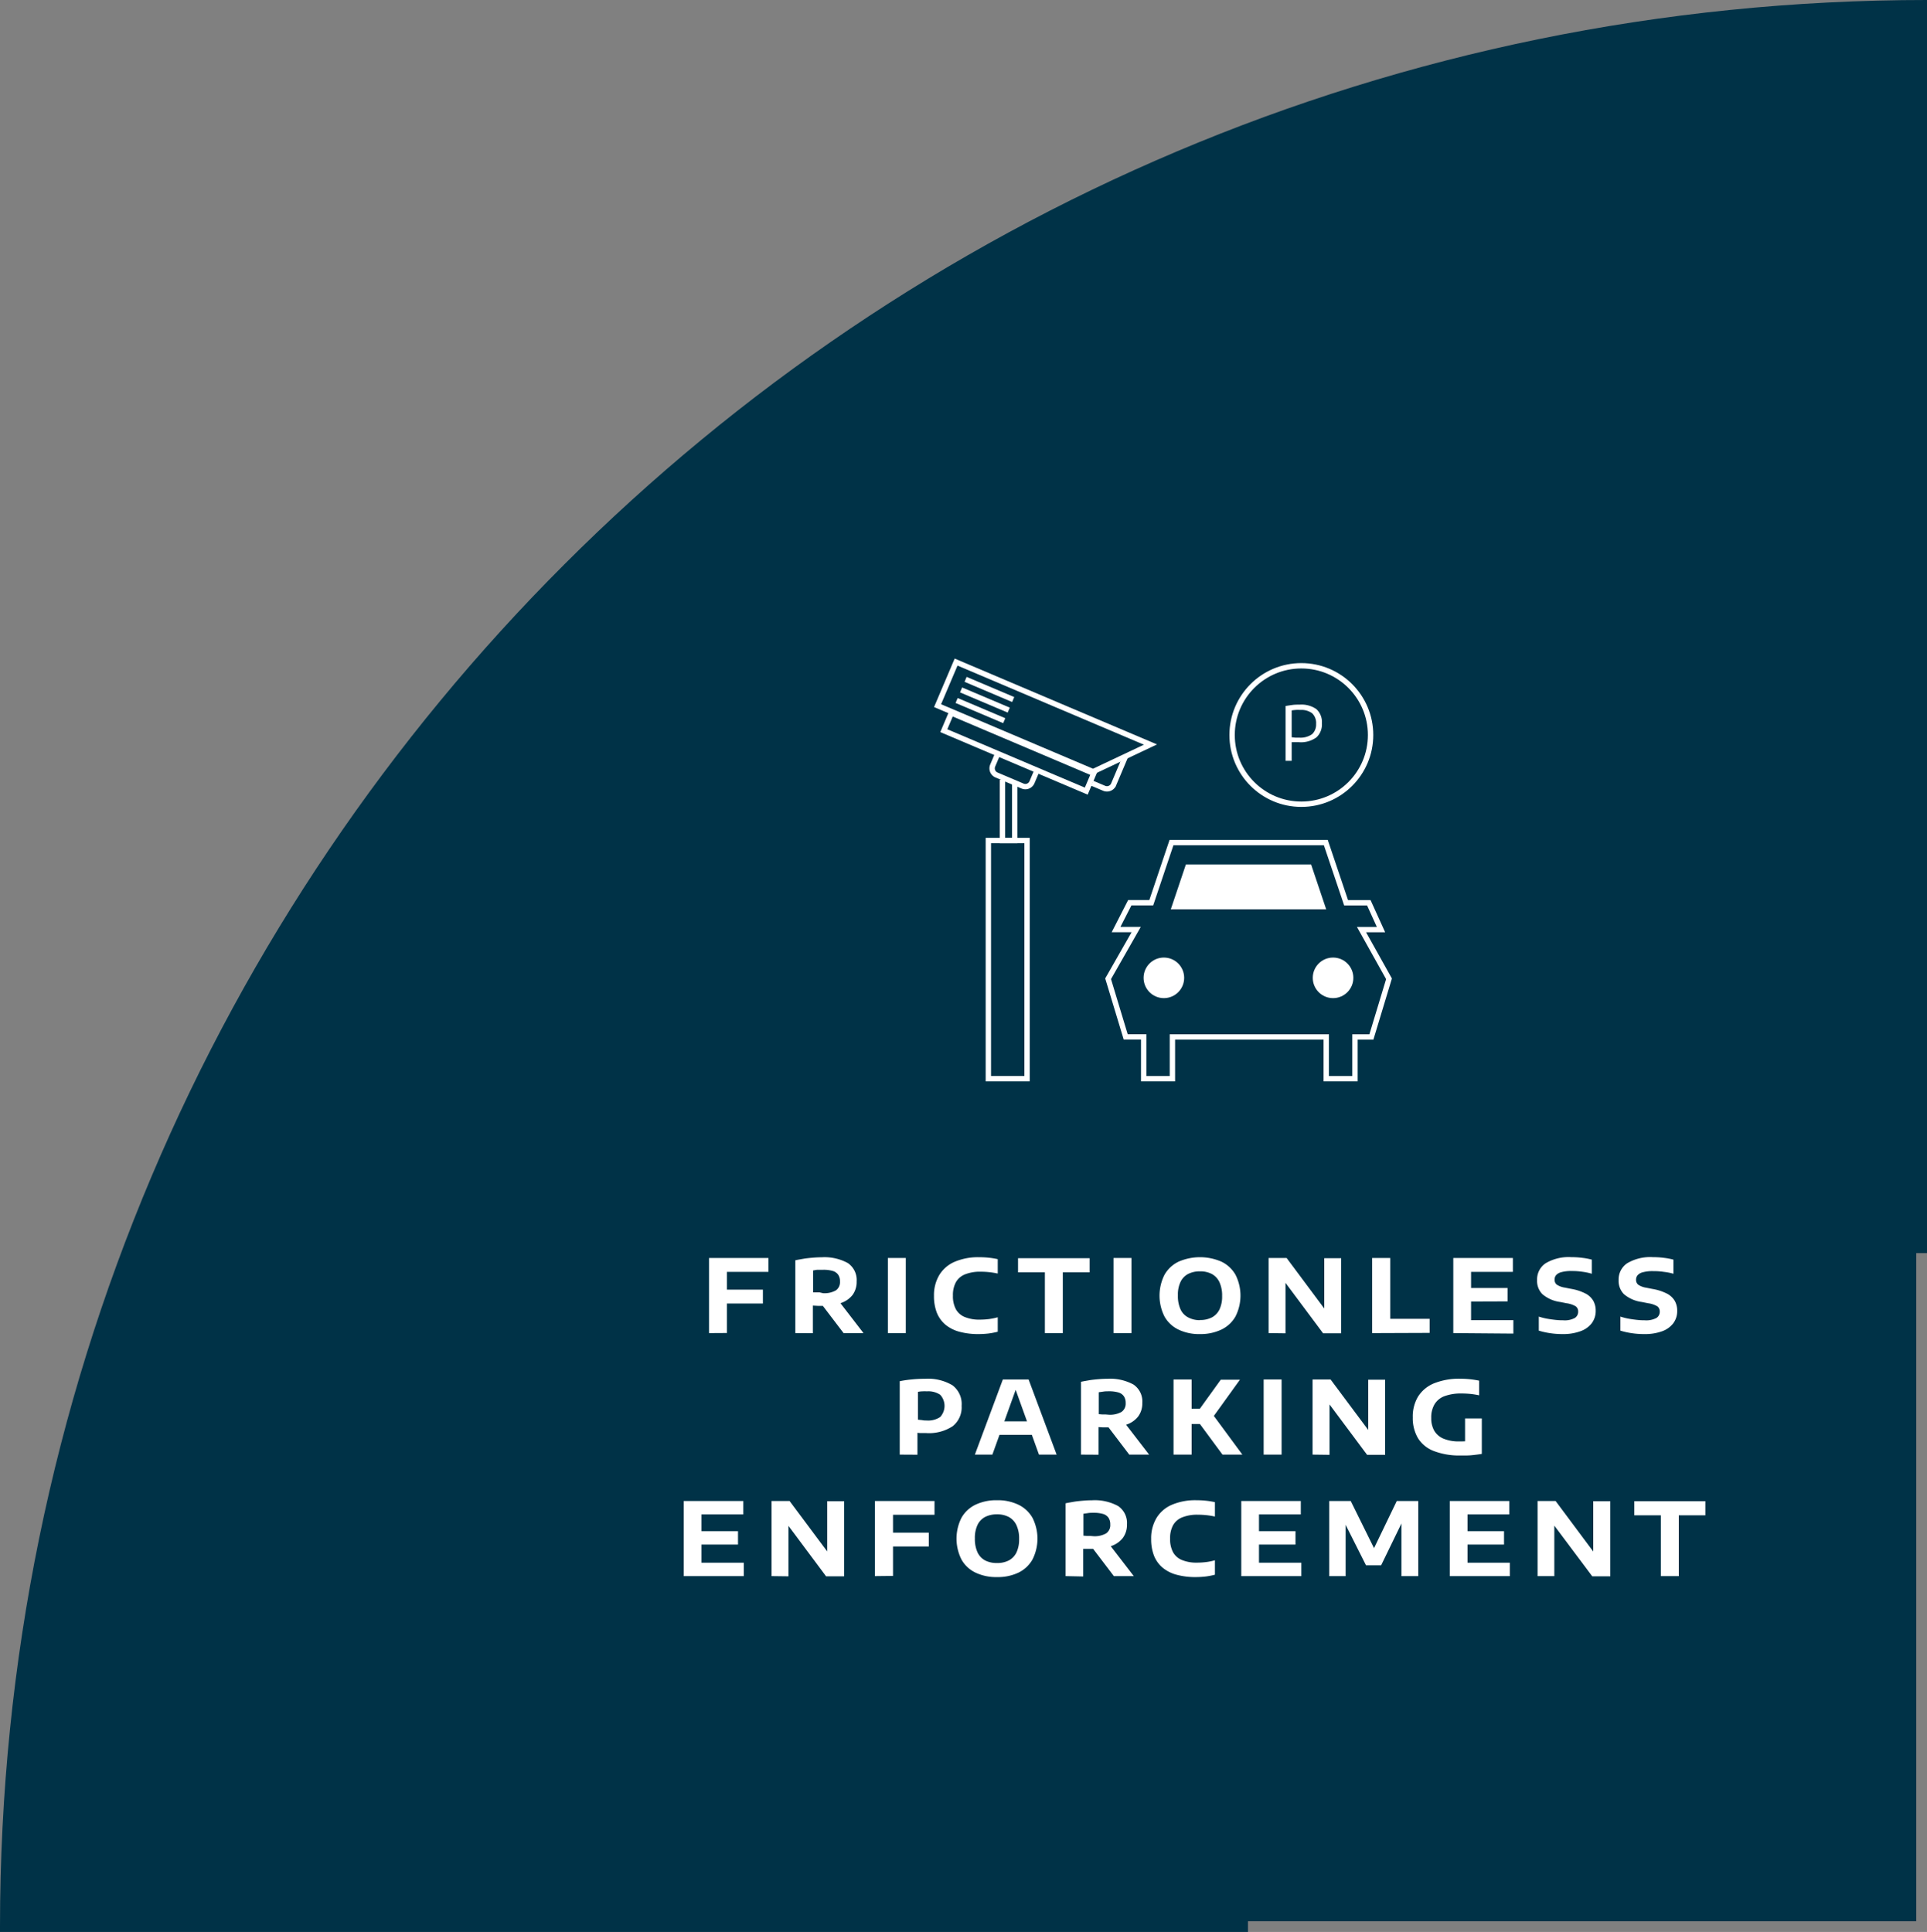 <svg xmlns="http://www.w3.org/2000/svg" viewBox="0 0 359 360"><rect x="0" y="0" width="359" height="360" fill="#808080" stroke="none"/><defs><style>.cls-1{fill:#003247;}.cls-2{fill:#fff;}.cls-3{fill:none;stroke:#fff;stroke-miterlimit:10;}</style></defs><g id="Layer_2" data-name="Layer 2"><g id="Layer_1-2" data-name="Layer 1"><path class="cls-1" d="M359,0V233.5h-2V358H232.5v2H0c0-.33,0-.67,0-1C0,160.73,160.73,0,359,0Z"/><path class="cls-2" d="M132.09,248.41v-14h11.07V237h-7.73v11.39Zm1.89-5.52v-2.58h8.15v2.58Z"/><path class="cls-2" d="M148.17,248.41V234.84c.45-.1,1-.19,1.5-.28s1.12-.15,1.7-.2,1.15-.08,1.69-.08a9.08,9.08,0,0,1,4.88,1.07,3.8,3.8,0,0,1,1.65,3.43,4.08,4.08,0,0,1-.76,2.52,4.64,4.64,0,0,1-2.21,1.52,10.26,10.26,0,0,1-3.44.51l-.87,0-.87-.05v5.15Zm5.15-7.44a4.32,4.32,0,0,0,2.4-.52,1.86,1.86,0,0,0,.77-1.66,2.11,2.11,0,0,0-.34-1.26,1.83,1.83,0,0,0-1-.7,6.14,6.14,0,0,0-1.76-.22c-.36,0-.7,0-1,0s-.62.08-.91.13v4.08l.62,0c.2,0,.4,0,.6,0Zm3.84,7.44-4.94-6.49h3.65l5,6.49Z"/><path class="cls-2" d="M165.41,248.41v-14h3.34v14Z"/><path class="cls-2" d="M182.31,248.59a13.13,13.13,0,0,1-3.55-.43,6.83,6.83,0,0,1-2.61-1.31,5.74,5.74,0,0,1-1.61-2.22,8.48,8.48,0,0,1-.54-3.17,7.32,7.32,0,0,1,1-3.89,6.2,6.2,0,0,1,2.85-2.45,11.1,11.1,0,0,1,4.61-.85,16.44,16.44,0,0,1,1.76.09,15.11,15.11,0,0,1,1.66.27v2.68a14.72,14.72,0,0,0-3.17-.34,7.45,7.45,0,0,0-2.92.49,3.36,3.36,0,0,0-1.71,1.47,5,5,0,0,0-.55,2.49,5.14,5.14,0,0,0,.55,2.54,3.31,3.31,0,0,0,1.68,1.46,7.06,7.06,0,0,0,2.79.48,13.68,13.68,0,0,0,1.72-.11,12.08,12.08,0,0,0,1.61-.33v2.69a13.84,13.84,0,0,1-1.7.33A15.82,15.82,0,0,1,182.31,248.59Z"/><path class="cls-2" d="M194.66,248.41V237.08h-5v-2.63H203v2.63H198v11.33Z"/><path class="cls-2" d="M207.45,248.41v-14h3.34v14Z"/><path class="cls-2" d="M223.56,248.59a8.83,8.83,0,0,1-4-.83,5.91,5.91,0,0,1-2.61-2.43,8.64,8.64,0,0,1,0-7.8,6,6,0,0,1,2.61-2.43,10,10,0,0,1,8,0,6,6,0,0,1,2.61,2.43,8.6,8.6,0,0,1,0,7.78,6,6,0,0,1-2.62,2.44A9,9,0,0,1,223.56,248.59Zm0-2.62a4.66,4.66,0,0,0,2.22-.49,3.32,3.32,0,0,0,1.41-1.48,5.57,5.57,0,0,0,.49-2.5,5.89,5.89,0,0,0-.5-2.59,3.33,3.33,0,0,0-1.42-1.52,4.61,4.61,0,0,0-2.2-.49,4.73,4.73,0,0,0-2.2.48,3.21,3.21,0,0,0-1.42,1.47,5.49,5.49,0,0,0-.5,2.52,6,6,0,0,0,.49,2.61,3.19,3.19,0,0,0,1.42,1.5A4.6,4.6,0,0,0,223.56,246Z"/><path class="cls-2" d="M236.34,248.41v-14h3.36l7.58,10.18h-.57V234.45h3.15v14H246.5l-7.58-10.17h.57v10.17Z"/><path class="cls-2" d="M255.63,248.41v-14H259v11.34h7.34v2.62Z"/><path class="cls-2" d="M270.75,248.41v-14h11.1V237h-7.79v9h7.88v2.5Zm1.63-5.88V240h8.48v2.5Z"/><path class="cls-2" d="M291.16,248.59a15.06,15.06,0,0,1-2.38-.17,14.09,14.09,0,0,1-2.1-.47v-2.62a10.68,10.68,0,0,0,1.46.38c.54.1,1.07.17,1.59.23s1,.08,1.46.08a4,4,0,0,0,2.2-.43,1.35,1.35,0,0,0,.62-1.18,1.15,1.15,0,0,0-.46-1,4.67,4.67,0,0,0-1.73-.57l-1.15-.23a6.35,6.35,0,0,1-3.31-1.45,3.47,3.47,0,0,1-1-2.61,3.62,3.62,0,0,1,1.6-3.16,8.37,8.37,0,0,1,4.81-1.13,14.88,14.88,0,0,1,2.06.13,12.12,12.12,0,0,1,1.73.33v2.63a10.35,10.35,0,0,0-1.74-.37,13,13,0,0,0-2-.14,6.93,6.93,0,0,0-1.9.2,2,2,0,0,0-1,.55,1.25,1.25,0,0,0-.3.84,1.14,1.14,0,0,0,.4.94,3.68,3.68,0,0,0,1.5.56l1.16.23a9.23,9.23,0,0,1,2.69.87,3.52,3.52,0,0,1,1.46,1.36,3.69,3.69,0,0,1,.45,1.84,3.78,3.78,0,0,1-.74,2.34,4.52,4.52,0,0,1-2.11,1.49A9.24,9.24,0,0,1,291.16,248.59Z"/><path class="cls-2" d="M306.36,248.59a15.06,15.06,0,0,1-2.38-.17,14.09,14.09,0,0,1-2.1-.47v-2.62a10.68,10.68,0,0,0,1.46.38c.53.1,1.06.17,1.59.23s1,.08,1.45.08a4.08,4.08,0,0,0,2.21-.43,1.35,1.35,0,0,0,.62-1.18,1.18,1.18,0,0,0-.46-1,4.74,4.74,0,0,0-1.73-.57l-1.15-.23a6.42,6.42,0,0,1-3.32-1.45,3.5,3.5,0,0,1-1-2.61,3.64,3.64,0,0,1,1.6-3.16,8.41,8.41,0,0,1,4.82-1.13,14.88,14.88,0,0,1,2.06.13,12.12,12.12,0,0,1,1.73.33v2.63A10.35,10.35,0,0,0,310,237a13.05,13.05,0,0,0-2-.14,6.88,6.88,0,0,0-1.9.2,1.93,1.93,0,0,0-1,.55,1.25,1.25,0,0,0-.3.84,1.14,1.14,0,0,0,.4.94,3.62,3.62,0,0,0,1.49.56l1.16.23a9.3,9.3,0,0,1,2.7.87,3.58,3.58,0,0,1,1.46,1.36,3.69,3.69,0,0,1,.45,1.84,3.78,3.78,0,0,1-.74,2.34,4.52,4.52,0,0,1-2.11,1.49A9.27,9.27,0,0,1,306.36,248.59Z"/><path class="cls-2" d="M167.62,271.05V257.37a20.84,20.84,0,0,1,2.26-.33,23.85,23.85,0,0,1,2.46-.12,8.88,8.88,0,0,1,5.1,1.21,4.37,4.37,0,0,1,1.71,3.83,4.5,4.5,0,0,1-1.64,3.78,8,8,0,0,1-5,1.29l-.8,0c-.26,0-.52,0-.79-.05v4.09Zm5-6.36a4,4,0,0,0,2.54-.65,3.06,3.06,0,0,0,0-4.14,3.94,3.94,0,0,0-2.46-.64,8.09,8.09,0,0,0-.89,0c-.27,0-.53.05-.8.09v5.19l.79.08C172,264.68,172.27,264.69,172.58,264.69Z"/><path class="cls-2" d="M181.62,271.05l5.21-14h4.8l5.22,14h-3.29l-4.51-12.54h.34l-4.51,12.54Zm4-3.69.79-2.5h5.7l.76,2.5Z"/><path class="cls-2" d="M201.39,271.05V257.48c.45-.1,1-.19,1.5-.28s1.12-.15,1.7-.2,1.14-.08,1.69-.08a9.08,9.08,0,0,1,4.88,1.07,3.8,3.8,0,0,1,1.65,3.43,4.08,4.08,0,0,1-.77,2.52,4.56,4.56,0,0,1-2.2,1.52,10.37,10.37,0,0,1-3.45.51l-.86,0-.87-.05v5.15Zm5.15-7.44a4.36,4.36,0,0,0,2.4-.52,1.86,1.86,0,0,0,.77-1.66,2.18,2.18,0,0,0-.34-1.26,1.87,1.87,0,0,0-1-.7,6.17,6.17,0,0,0-1.77-.22c-.35,0-.69,0-1,.05s-.61.08-.9.13v4.08l.62.05a5.85,5.85,0,0,0,.6,0Zm3.84,7.44-4.94-6.49h3.64l5,6.49Z"/><path class="cls-2" d="M218.63,271.05v-14H222v14Zm2.87-5.71v-2.85h2.38v2.85Zm6.25,5.71-5.25-7.12,4.93-6.84H231l-5.19,7.21.08-.8,5.56,7.55Z"/><path class="cls-2" d="M235.42,271.05v-14h3.34v14Z"/><path class="cls-2" d="M244.53,271.05v-14h3.36l7.59,10.18h-.58V257.09h3.15v14h-3.36l-7.58-10.17h.58v10.17Z"/><path class="cls-2" d="M272.2,271.21a13.23,13.23,0,0,1-5-.8,6,6,0,0,1-3-2.37,7.32,7.32,0,0,1-1-3.91,7.17,7.17,0,0,1,1-3.92,6.38,6.38,0,0,1,3-2.46,12.54,12.54,0,0,1,4.89-.84,17.54,17.54,0,0,1,3.47.36V260a15.16,15.16,0,0,0-1.62-.26c-.54-.05-1.08-.08-1.6-.08a8.88,8.88,0,0,0-3.21.49,3.65,3.65,0,0,0-1.87,1.51,4.77,4.77,0,0,0-.62,2.57,4.7,4.7,0,0,0,.56,2.37,3.62,3.62,0,0,0,1.73,1.48,7.37,7.37,0,0,0,2.95.51c.5,0,1,0,1.48-.06s.94-.09,1.35-.15l-1.77,1.56v-5.63h3.12v6.61c-.69.11-1.36.19-2,.25S272.88,271.21,272.2,271.21Z"/><path class="cls-2" d="M127.38,293.69v-14h11.1v2.5h-7.79v9h7.88v2.5Zm1.63-5.88v-2.5h8.48v2.5Z"/><path class="cls-2" d="M143.74,293.69v-14h3.36l7.59,10.18h-.58V279.73h3.15v14H153.9l-7.58-10.17h.57v10.17Z"/><path class="cls-2" d="M163,293.69v-14H174.1v2.57h-7.73v11.39Zm1.89-5.52v-2.58h8.15v2.58Z"/><path class="cls-2" d="M185.74,293.87a8.89,8.89,0,0,1-4-.83,5.91,5.91,0,0,1-2.61-2.43,8.64,8.64,0,0,1,0-7.8,6,6,0,0,1,2.61-2.43,9,9,0,0,1,4-.83,8.87,8.87,0,0,1,4,.84,6,6,0,0,1,2.61,2.43,8.6,8.6,0,0,1,0,7.78,6,6,0,0,1-2.61,2.44A8.9,8.9,0,0,1,185.74,293.87Zm0-2.62a4.66,4.66,0,0,0,2.22-.49,3.32,3.32,0,0,0,1.41-1.48,5.57,5.57,0,0,0,.49-2.5,5.75,5.75,0,0,0-.5-2.59,3.33,3.33,0,0,0-1.42-1.52,4.61,4.61,0,0,0-2.2-.49,4.73,4.73,0,0,0-2.2.48,3.26,3.26,0,0,0-1.42,1.47,5.62,5.62,0,0,0-.5,2.52,6,6,0,0,0,.49,2.61,3.31,3.31,0,0,0,1.42,1.51A4.71,4.71,0,0,0,185.74,291.25Z"/><path class="cls-2" d="M198.52,293.69V280.12c.46-.1,1-.19,1.51-.28s1.11-.15,1.7-.2,1.14-.08,1.69-.08a9.08,9.08,0,0,1,4.88,1.07,3.8,3.8,0,0,1,1.65,3.43,4.08,4.08,0,0,1-.77,2.52,4.61,4.61,0,0,1-2.2,1.52,10.37,10.37,0,0,1-3.45.51l-.86,0-.87,0v5.15Zm5.15-7.44a4.32,4.32,0,0,0,2.4-.52,1.84,1.84,0,0,0,.77-1.66,2.18,2.18,0,0,0-.33-1.26,1.87,1.87,0,0,0-1-.7,6.17,6.17,0,0,0-1.77-.22c-.36,0-.69,0-1,.05s-.61.08-.9.13v4.08l.61.05a6,6,0,0,0,.61,0Zm3.84,7.44-4.93-6.49h3.64l5,6.49Z"/><path class="cls-2" d="M222.77,293.87a13.13,13.13,0,0,1-3.55-.43,6.83,6.83,0,0,1-2.61-1.31,5.64,5.64,0,0,1-1.61-2.22,8.48,8.48,0,0,1-.54-3.17,7.34,7.34,0,0,1,1-3.89,6.2,6.2,0,0,1,2.85-2.45,11.1,11.1,0,0,1,4.61-.85,16.44,16.44,0,0,1,1.76.09,15.11,15.11,0,0,1,1.66.27v2.68a14.72,14.72,0,0,0-3.17-.34,7.45,7.45,0,0,0-2.92.49,3.36,3.36,0,0,0-1.71,1.47,5,5,0,0,0-.55,2.49,5.14,5.14,0,0,0,.55,2.54,3.31,3.31,0,0,0,1.68,1.46,7,7,0,0,0,2.78.48,13.72,13.72,0,0,0,1.73-.11,10.68,10.68,0,0,0,1.61-.33v2.69a13.84,13.84,0,0,1-1.7.33A15.82,15.82,0,0,1,222.77,293.87Z"/><path class="cls-2" d="M231.25,293.69v-14h11.09v2.5h-7.79v9h7.89v2.5Zm1.62-5.88v-2.5h8.48v2.5Z"/><path class="cls-2" d="M247.64,293.69v-14h4l4.57,9.25h-.45l4.46-9.25h4v14h-3.13V282.42h.71l-4.5,9.26h-2.81l-4.66-9.26h.86v11.27Z"/><path class="cls-2" d="M270.09,293.69v-14h11.1v2.5H273.4v9h7.88v2.5Zm1.63-5.88v-2.5h8.48v2.5Z"/><path class="cls-2" d="M286.45,293.69v-14h3.36l7.58,10.18h-.57V279.73H300v14h-3.36L289,283.52h.57v10.17Z"/><path class="cls-2" d="M309.42,293.69V282.36h-4.95v-2.63h13.24v2.63h-4.95v11.33Z"/><path class="cls-3" d="M253.65,173.22h3.63l-2.27-5h-4.23L247,157H218.25l-3.77,11.21h-4l-2.56,5h3.75l-5.23,9.17,3.28,10.84h3.35V201h5.35v-7.77h28.66V201h5.35v-7.77h3.06l3.28-10.84Z"/><polygon class="cls-2" points="220.93 161.08 244.26 161.08 247.07 169.44 218.12 169.44 220.93 161.08"/><circle class="cls-2" cx="216.83" cy="182.21" r="3.78"/><circle class="cls-2" cx="248.35" cy="182.21" r="3.78"/><polygon class="cls-3" points="203.64 143.79 174.67 131.49 178.12 123.37 214.33 138.74 203.64 143.79"/><line class="cls-3" x1="179.89" y1="126.59" x2="188.76" y2="130.35"/><line class="cls-3" x1="179.05" y1="128.56" x2="187.93" y2="132.32"/><line class="cls-3" x1="178.22" y1="130.53" x2="187.09" y2="134.29"/><rect class="cls-3" x="175.38" y="138.35" width="28.83" height="3.58" transform="translate(69.85 -63.02) rotate(23)"/><path class="cls-3" d="M193.2,143.54l-.94,2.22a1.34,1.34,0,0,1-1.76.71l-4.85-2.06a1.34,1.34,0,0,1-.71-1.76l.94-2.22"/><path class="cls-3" d="M209.69,140.92l-2.23,5.26a1.34,1.34,0,0,1-1.76.71l-2.22-.94"/><polyline class="cls-3" points="186.76 145.3 186.76 156.62 189.04 156.62 189.04 146.07"/><rect class="cls-3" x="184.13" y="156.62" width="7.21" height="44.38"/><circle class="cls-3" cx="242.44" cy="136.96" r="12.9"/><path class="cls-2" d="M245.26,132.15a4.83,4.83,0,0,0-3.1-.85c-.48,0-.94,0-1.37.06s-.86.12-1.29.2v10.21h1.14V138.3l.67,0,.69,0a4.89,4.89,0,0,0,3.27-.91,3.3,3.3,0,0,0,1-2.63A3.25,3.25,0,0,0,245.26,132.15Zm-.82,4.66a3.75,3.75,0,0,1-2.42.64l-.72,0-.66-.07v-5q.36-.06.75-.09t.84,0a3.43,3.43,0,0,1,2.23.62,2.54,2.54,0,0,1,.73,2A2.44,2.44,0,0,1,244.44,136.81Z"/></g></g></svg>